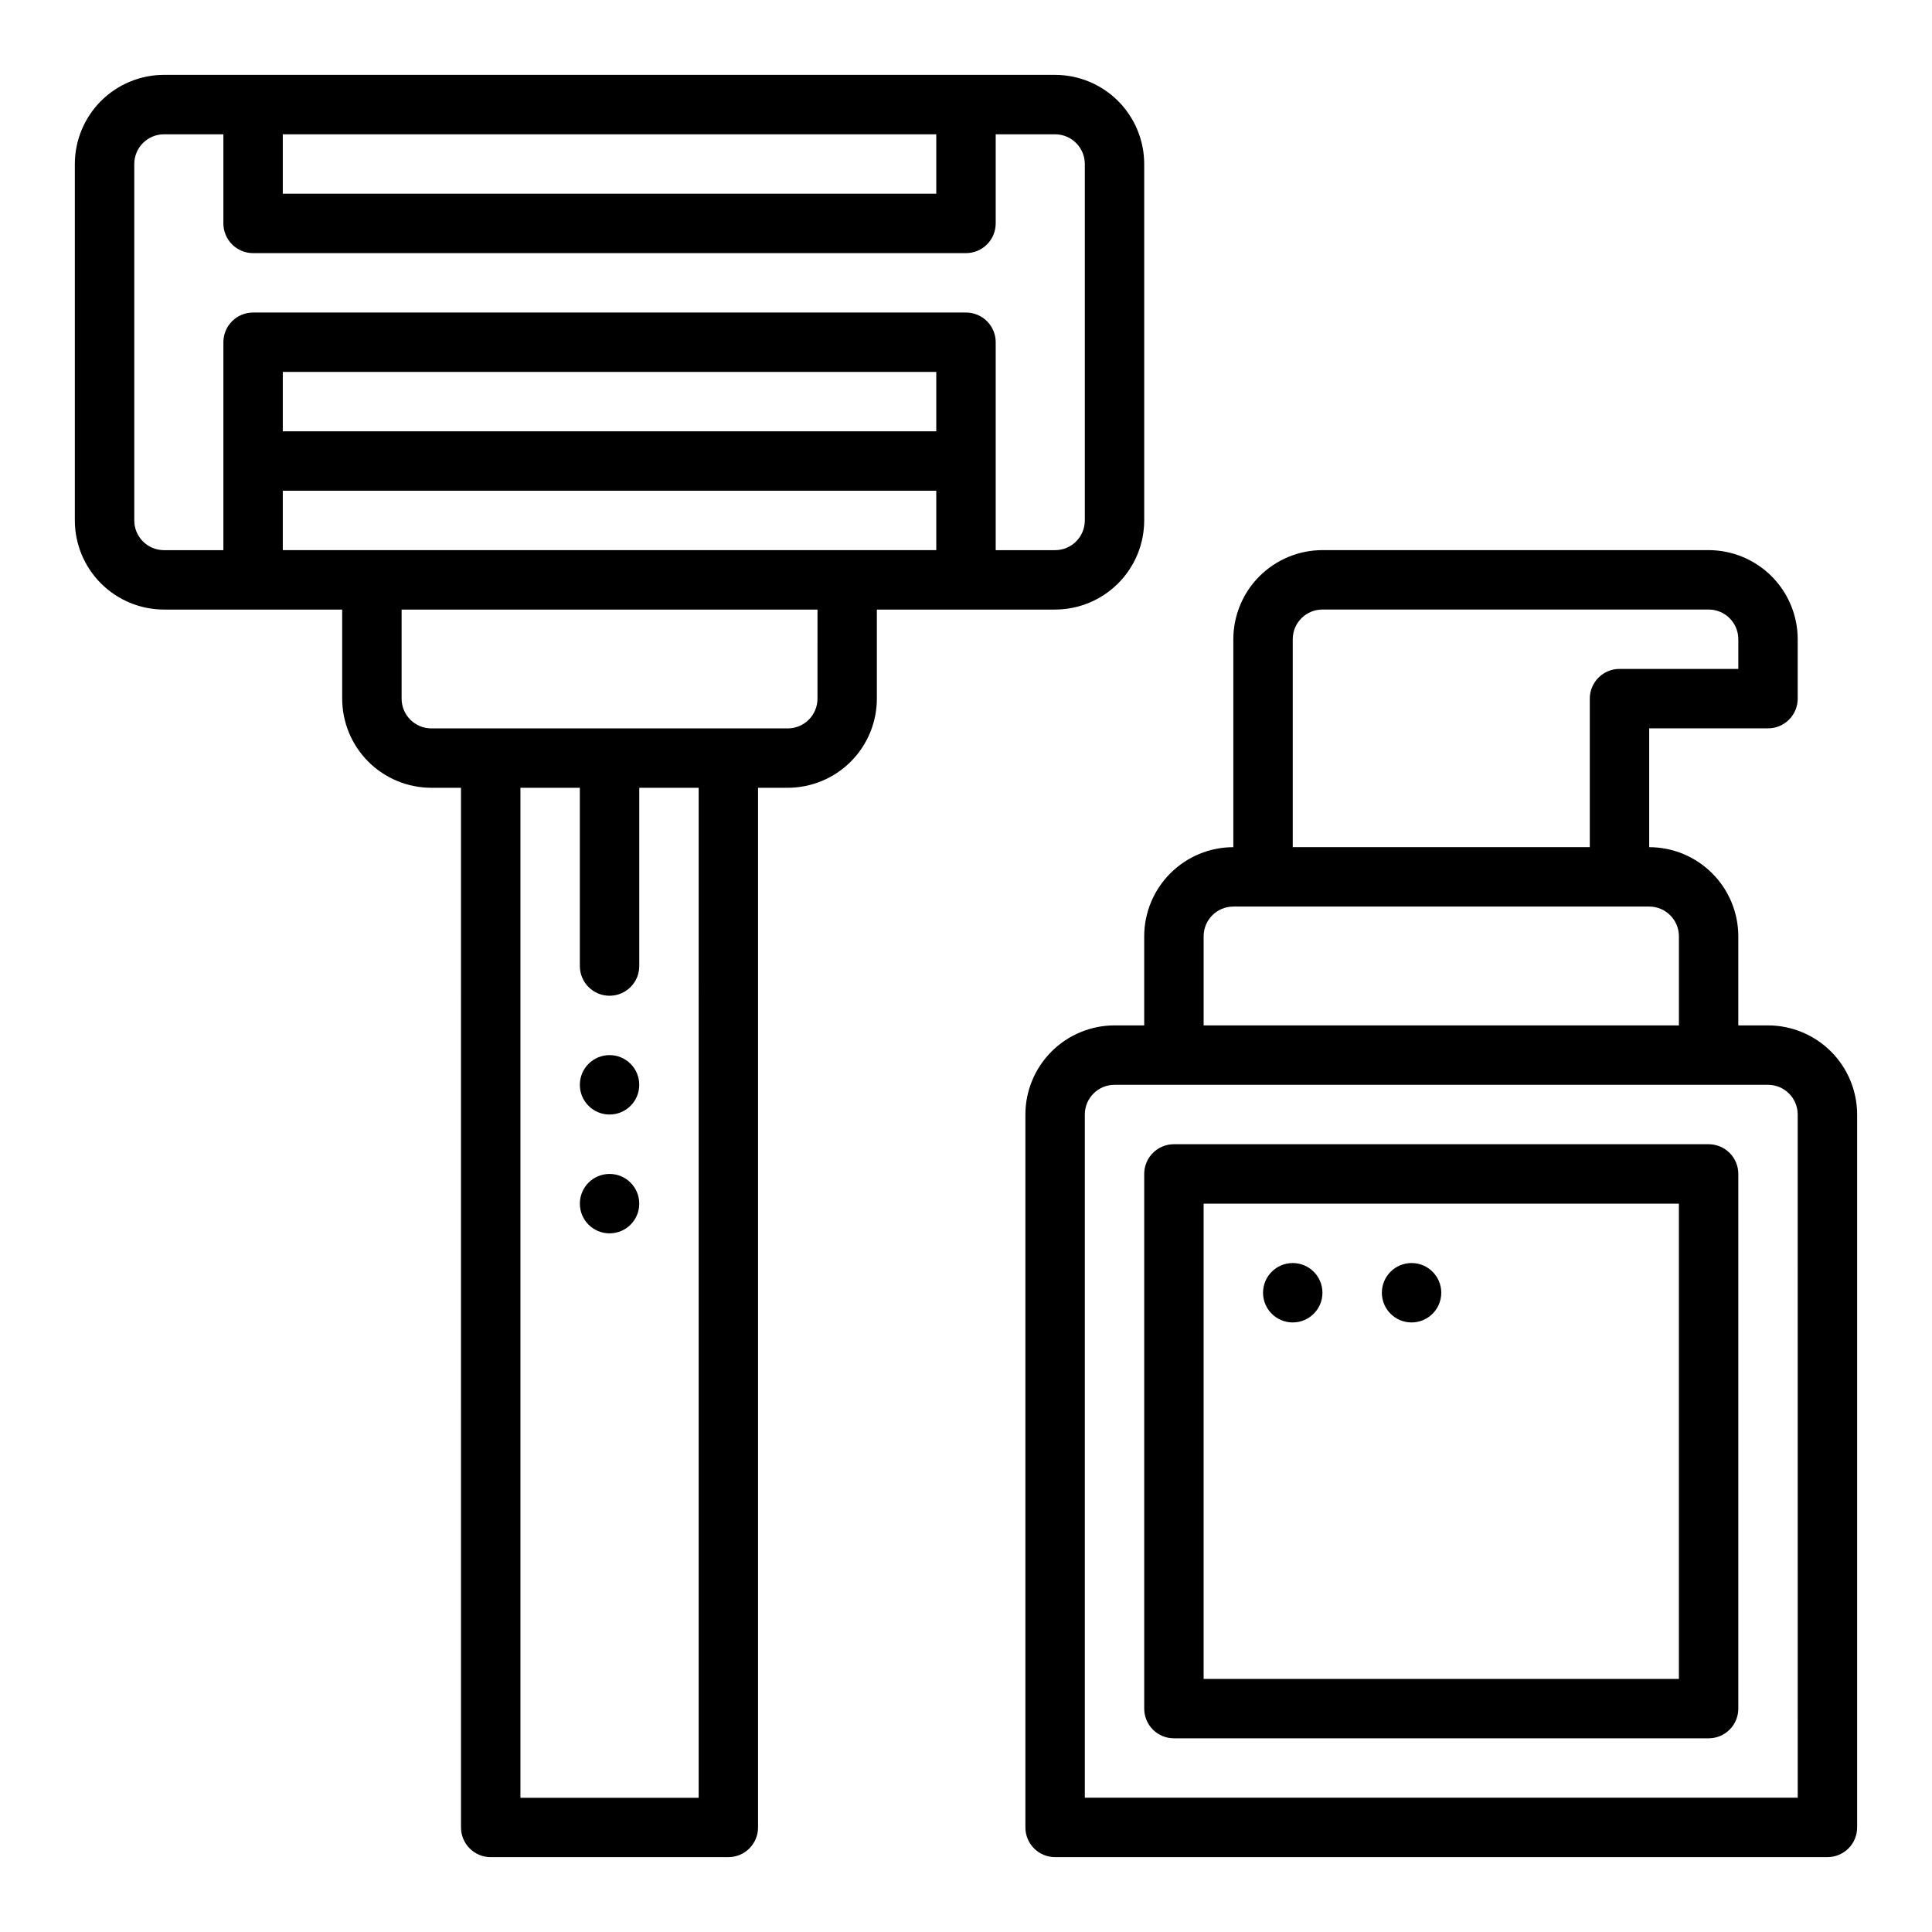 <?xml version="1.0" encoding="UTF-8"?>
<!-- Uploaded to: SVG Find, www.svgfind.com, Generator: SVG Find Mixer Tools -->
<svg fill="#000000" width="800px" height="800px" version="1.1" viewBox="144 144 512 512" xmlns="http://www.w3.org/2000/svg">
 <g>
  <path d="m423.61 305.54c6.262-0.008 12.266-2.5 16.691-6.926 4.43-4.426 6.918-10.43 6.926-16.691v-94.465c-0.008-6.262-2.496-12.262-6.926-16.691-4.426-4.426-10.43-6.918-16.691-6.926h-236.16c-6.262 0.008-12.262 2.5-16.691 6.926-4.426 4.43-6.918 10.43-6.926 16.691v94.465c0.008 6.262 2.5 12.266 6.926 16.691 4.43 4.426 10.43 6.918 16.691 6.926h47.23v23.617l0.004-0.004c0.004 6.262 2.496 12.266 6.922 16.695 4.43 4.426 10.43 6.914 16.691 6.922h7.871l0.004 275.52c-0.004 2.086 0.828 4.09 2.305 5.566 1.477 1.477 3.477 2.305 5.566 2.305h62.977c2.086 0 4.09-0.828 5.566-2.305 1.477-1.477 2.305-3.481 2.305-5.566v-275.52h7.871c6.262-0.008 12.266-2.496 16.691-6.922 4.43-4.43 6.918-10.434 6.926-16.695v-23.613zm-31.488-47.23-173.18-0.004v-15.742h173.18zm-173.18 15.742h173.18v15.742h-173.18zm0-94.465h173.18v15.742h-173.18zm-39.359 102.34v-94.465c0.004-4.344 3.527-7.867 7.871-7.871h15.746v23.617c0 2.086 0.828 4.09 2.305 5.566 1.477 1.477 3.477 2.305 5.566 2.305h188.93c2.086 0 4.09-0.828 5.566-2.305 1.477-1.477 2.305-3.481 2.305-5.566v-23.617h15.742c4.348 0.004 7.867 3.527 7.875 7.871v94.465c-0.008 4.348-3.527 7.867-7.875 7.871h-15.742v-55.102c0-2.09-0.828-4.094-2.305-5.57-1.477-1.473-3.481-2.305-5.566-2.305h-188.93c-2.09 0-4.09 0.832-5.566 2.305-1.477 1.477-2.305 3.481-2.305 5.57v55.105l-15.746-0.004c-4.344-0.004-7.867-3.523-7.871-7.871zm149.57 338.5h-47.23v-267.65h15.742v47.23l0.004 0.004c0 4.348 3.523 7.871 7.871 7.871s7.871-3.523 7.871-7.871v-47.234h15.742zm31.488-291.27c-0.004 4.348-3.523 7.871-7.871 7.875h-94.465c-4.344-0.004-7.867-3.527-7.871-7.875v-23.613h110.21z"/>
  <path d="m612.54 415.74h-7.871v-23.617c-0.008-6.262-2.496-12.262-6.926-16.691-4.426-4.426-10.43-6.918-16.691-6.922v-31.488h31.488c2.09 0 4.09-0.828 5.566-2.305s2.305-3.481 2.305-5.57v-15.742c-0.004-6.262-2.496-12.266-6.922-16.691-4.43-4.426-10.434-6.918-16.691-6.926h-102.34c-6.258 0.008-12.262 2.5-16.691 6.926-4.426 4.426-6.914 10.43-6.922 16.691v55.105c-6.262 0.004-12.266 2.496-16.691 6.922-4.43 4.43-6.918 10.43-6.926 16.691v23.617h-7.871c-6.262 0.008-12.266 2.496-16.691 6.926-4.43 4.426-6.918 10.43-6.926 16.691v188.93c0 2.086 0.828 4.09 2.305 5.566 1.477 1.477 3.481 2.305 5.566 2.305h204.68c2.086 0 4.09-0.828 5.566-2.305 1.477-1.477 2.305-3.481 2.305-5.566v-188.93c-0.008-6.262-2.5-12.266-6.926-16.691-4.426-4.43-10.43-6.918-16.691-6.926zm-125.95-102.34c0.004-4.348 3.527-7.867 7.871-7.871h102.34c4.344 0.004 7.867 3.523 7.871 7.871v7.871h-31.488c-2.09 0-4.09 0.828-5.566 2.305-1.477 1.477-2.309 3.481-2.305 5.566v39.359l-78.723 0.004zm-23.613 78.719c0.004-4.344 3.523-7.867 7.871-7.871h110.21c4.348 0.004 7.867 3.527 7.871 7.871v23.617h-125.95zm157.44 228.29h-188.93v-181.05c0.004-4.348 3.523-7.867 7.871-7.871h173.18c4.348 0.004 7.867 3.523 7.871 7.871z"/>
  <path d="m596.8 447.23h-141.7c-2.086 0-4.09 0.828-5.566 2.305-1.477 1.477-2.305 3.481-2.305 5.566v141.7c0 2.086 0.828 4.09 2.305 5.566 1.477 1.477 3.481 2.305 5.566 2.305h141.7c2.086 0 4.09-0.828 5.566-2.305 1.477-1.477 2.305-3.481 2.305-5.566v-141.7c0-2.086-0.828-4.09-2.305-5.566-1.477-1.477-3.481-2.305-5.566-2.305zm-7.875 141.7h-125.95v-125.95h125.95z"/>
  <path d="m494.46 486.59c0 4.348-3.523 7.871-7.871 7.871s-7.871-3.523-7.871-7.871 3.523-7.871 7.871-7.871 7.871 3.523 7.871 7.871"/>
  <path d="m313.41 431.49c0 4.348-3.523 7.871-7.871 7.871s-7.871-3.523-7.871-7.871c0-4.348 3.523-7.875 7.871-7.875s7.871 3.527 7.871 7.875"/>
  <path d="m313.41 462.98c0 4.348-3.523 7.871-7.871 7.871s-7.871-3.523-7.871-7.871c0-4.348 3.523-7.875 7.871-7.875s7.871 3.527 7.871 7.875"/>
  <path d="m525.95 486.59c0 4.348-3.523 7.871-7.871 7.871s-7.871-3.523-7.871-7.871 3.523-7.871 7.871-7.871 7.871 3.523 7.871 7.871"/>
 </g>
</svg>